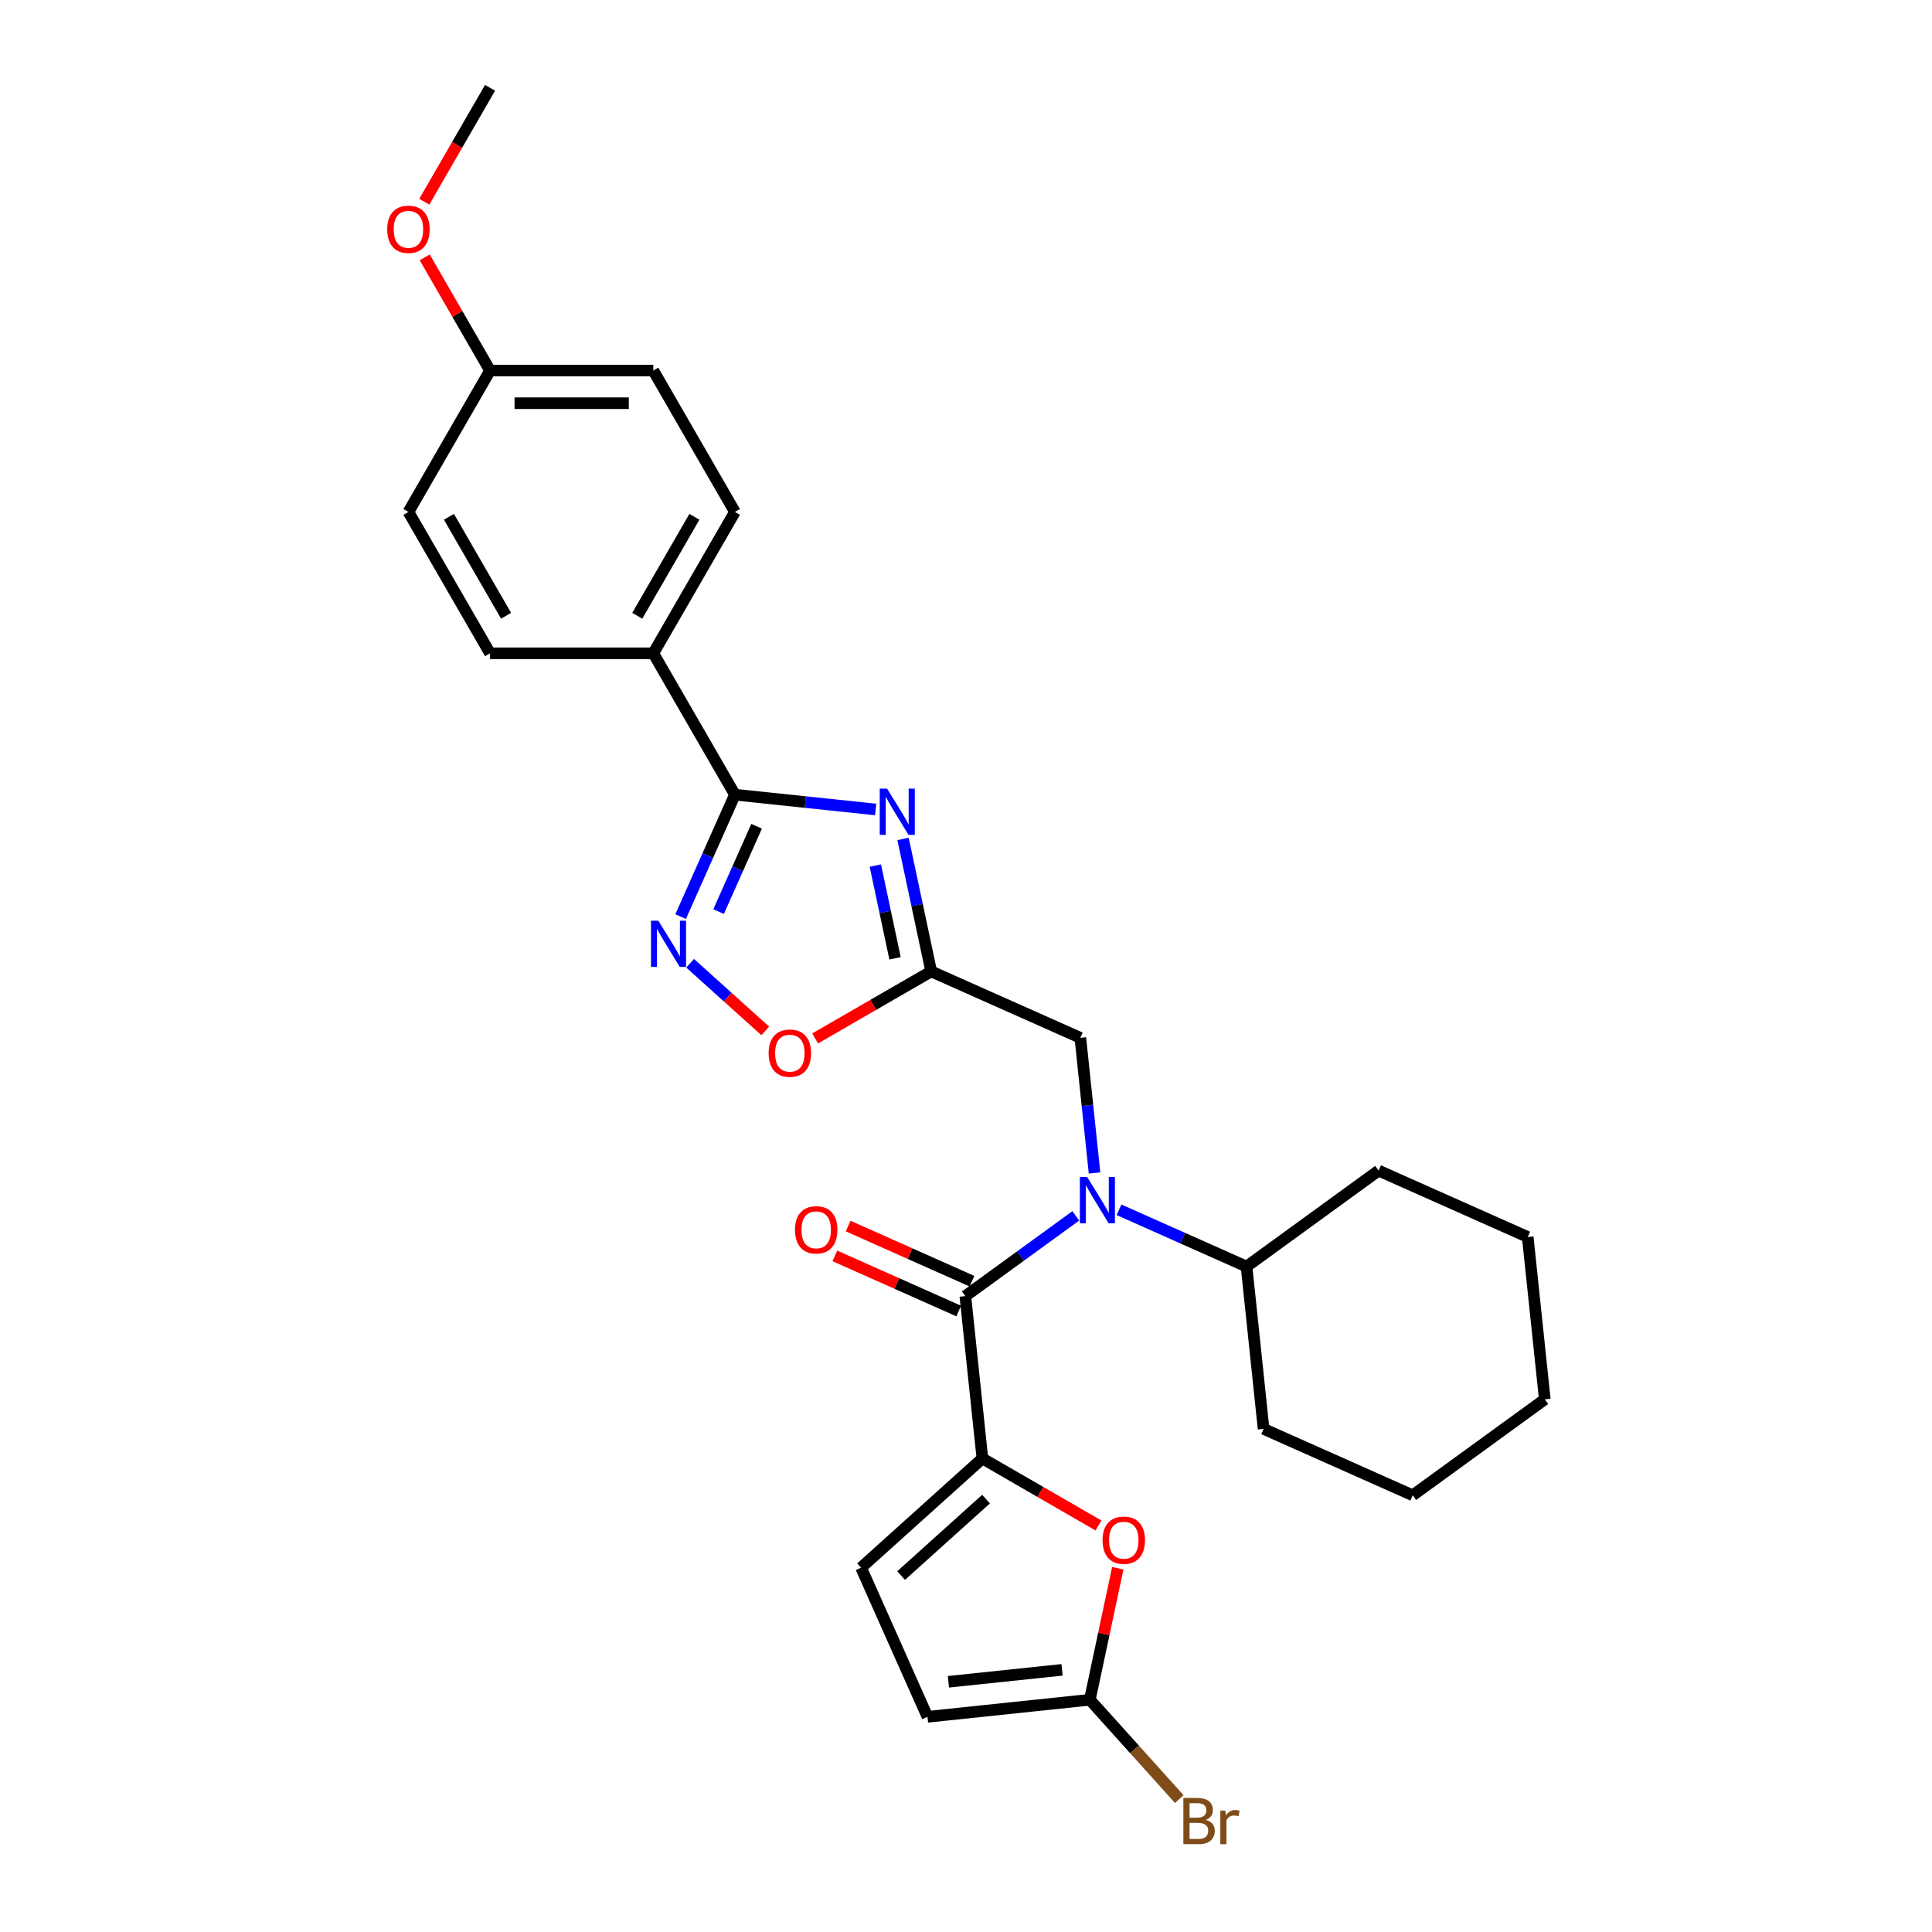 <?xml version='1.0' encoding='iso-8859-1'?>
<svg version='1.1' baseProfile='full'
              xmlns='http://www.w3.org/2000/svg'
                      xmlns:rdkit='http://www.rdkit.org/xml'
                      xmlns:xlink='http://www.w3.org/1999/xlink'
                  xml:space='preserve'
width='1000px' height='1000px' viewBox='0 0 1000 1000'>
<!-- END OF HEADER -->
<rect style='opacity:1.0;fill:#FFFFFF;stroke:none' width='1000' height='1000' x='0' y='0'> </rect>
<path class='bond-1' d='M 453.237,418.98 L 416.815,415.152' style='fill:none;fill-rule:evenodd;stroke:#0000FF;stroke-width:6px;stroke-linecap:butt;stroke-linejoin:miter;stroke-opacity:1' />
<path class='bond-1' d='M 416.815,415.152 L 380.393,411.323' style='fill:none;fill-rule:evenodd;stroke:#000000;stroke-width:6px;stroke-linecap:butt;stroke-linejoin:miter;stroke-opacity:1' />
<path class='bond-3' d='M 467.416,434.232 L 474.704,468.517' style='fill:none;fill-rule:evenodd;stroke:#0000FF;stroke-width:6px;stroke-linecap:butt;stroke-linejoin:miter;stroke-opacity:1' />
<path class='bond-3' d='M 474.704,468.517 L 481.991,502.803' style='fill:none;fill-rule:evenodd;stroke:#000000;stroke-width:6px;stroke-linecap:butt;stroke-linejoin:miter;stroke-opacity:1' />
<path class='bond-3' d='M 453.073,448.031 L 458.174,472.031' style='fill:none;fill-rule:evenodd;stroke:#0000FF;stroke-width:6px;stroke-linecap:butt;stroke-linejoin:miter;stroke-opacity:1' />
<path class='bond-3' d='M 458.174,472.031 L 463.275,496.031' style='fill:none;fill-rule:evenodd;stroke:#000000;stroke-width:6px;stroke-linecap:butt;stroke-linejoin:miter;stroke-opacity:1' />
<path class='bond-0' d='M 499.655,670.865 L 528.24,650.097' style='fill:none;fill-rule:evenodd;stroke:#000000;stroke-width:6px;stroke-linecap:butt;stroke-linejoin:miter;stroke-opacity:1' />
<path class='bond-0' d='M 528.24,650.097 L 556.825,629.328' style='fill:none;fill-rule:evenodd;stroke:#0000FF;stroke-width:6px;stroke-linecap:butt;stroke-linejoin:miter;stroke-opacity:1' />
<path class='bond-2' d='M 499.655,670.865 L 508.487,754.896' style='fill:none;fill-rule:evenodd;stroke:#000000;stroke-width:6px;stroke-linecap:butt;stroke-linejoin:miter;stroke-opacity:1' />
<path class='bond-13' d='M 503.092,663.146 L 471.046,648.878' style='fill:none;fill-rule:evenodd;stroke:#000000;stroke-width:6px;stroke-linecap:butt;stroke-linejoin:miter;stroke-opacity:1' />
<path class='bond-13' d='M 471.046,648.878 L 438.999,634.61' style='fill:none;fill-rule:evenodd;stroke:#FF0000;stroke-width:6px;stroke-linecap:butt;stroke-linejoin:miter;stroke-opacity:1' />
<path class='bond-13' d='M 496.218,678.584 L 464.172,664.316' style='fill:none;fill-rule:evenodd;stroke:#000000;stroke-width:6px;stroke-linecap:butt;stroke-linejoin:miter;stroke-opacity:1' />
<path class='bond-13' d='M 464.172,664.316 L 432.126,650.048' style='fill:none;fill-rule:evenodd;stroke:#FF0000;stroke-width:6px;stroke-linecap:butt;stroke-linejoin:miter;stroke-opacity:1' />
<path class='bond-4' d='M 380.393,411.323 L 366.343,442.88' style='fill:none;fill-rule:evenodd;stroke:#000000;stroke-width:6px;stroke-linecap:butt;stroke-linejoin:miter;stroke-opacity:1' />
<path class='bond-4' d='M 366.343,442.88 L 352.294,474.436' style='fill:none;fill-rule:evenodd;stroke:#0000FF;stroke-width:6px;stroke-linecap:butt;stroke-linejoin:miter;stroke-opacity:1' />
<path class='bond-4' d='M 391.616,427.664 L 381.781,449.753' style='fill:none;fill-rule:evenodd;stroke:#000000;stroke-width:6px;stroke-linecap:butt;stroke-linejoin:miter;stroke-opacity:1' />
<path class='bond-4' d='M 381.781,449.753 L 371.946,471.842' style='fill:none;fill-rule:evenodd;stroke:#0000FF;stroke-width:6px;stroke-linecap:butt;stroke-linejoin:miter;stroke-opacity:1' />
<path class='bond-12' d='M 380.393,411.323 L 338.146,338.15' style='fill:none;fill-rule:evenodd;stroke:#000000;stroke-width:6px;stroke-linecap:butt;stroke-linejoin:miter;stroke-opacity:1' />
<path class='bond-6' d='M 508.487,754.896 L 538.526,772.238' style='fill:none;fill-rule:evenodd;stroke:#000000;stroke-width:6px;stroke-linecap:butt;stroke-linejoin:miter;stroke-opacity:1' />
<path class='bond-6' d='M 538.526,772.238 L 568.564,789.581' style='fill:none;fill-rule:evenodd;stroke:#FF0000;stroke-width:6px;stroke-linecap:butt;stroke-linejoin:miter;stroke-opacity:1' />
<path class='bond-9' d='M 508.487,754.896 L 445.696,811.433' style='fill:none;fill-rule:evenodd;stroke:#000000;stroke-width:6px;stroke-linecap:butt;stroke-linejoin:miter;stroke-opacity:1' />
<path class='bond-9' d='M 510.376,775.935 L 466.422,815.511' style='fill:none;fill-rule:evenodd;stroke:#000000;stroke-width:6px;stroke-linecap:butt;stroke-linejoin:miter;stroke-opacity:1' />
<path class='bond-7' d='M 481.991,502.803 L 451.953,520.146' style='fill:none;fill-rule:evenodd;stroke:#000000;stroke-width:6px;stroke-linecap:butt;stroke-linejoin:miter;stroke-opacity:1' />
<path class='bond-7' d='M 451.953,520.146 L 421.914,537.488' style='fill:none;fill-rule:evenodd;stroke:#FF0000;stroke-width:6px;stroke-linecap:butt;stroke-linejoin:miter;stroke-opacity:1' />
<path class='bond-10' d='M 481.991,502.803 L 559.18,537.17' style='fill:none;fill-rule:evenodd;stroke:#000000;stroke-width:6px;stroke-linecap:butt;stroke-linejoin:miter;stroke-opacity:1' />
<path class='bond-28' d='M 357.213,498.585 L 376.655,516.091' style='fill:none;fill-rule:evenodd;stroke:#0000FF;stroke-width:6px;stroke-linecap:butt;stroke-linejoin:miter;stroke-opacity:1' />
<path class='bond-28' d='M 376.655,516.091 L 396.097,533.596' style='fill:none;fill-rule:evenodd;stroke:#FF0000;stroke-width:6px;stroke-linecap:butt;stroke-linejoin:miter;stroke-opacity:1' />
<path class='bond-5' d='M 566.533,607.124 L 562.856,572.147' style='fill:none;fill-rule:evenodd;stroke:#0000FF;stroke-width:6px;stroke-linecap:butt;stroke-linejoin:miter;stroke-opacity:1' />
<path class='bond-5' d='M 562.856,572.147 L 559.18,537.17' style='fill:none;fill-rule:evenodd;stroke:#000000;stroke-width:6px;stroke-linecap:butt;stroke-linejoin:miter;stroke-opacity:1' />
<path class='bond-14' d='M 579.199,626.181 L 612.2,640.874' style='fill:none;fill-rule:evenodd;stroke:#0000FF;stroke-width:6px;stroke-linecap:butt;stroke-linejoin:miter;stroke-opacity:1' />
<path class='bond-14' d='M 612.2,640.874 L 645.201,655.567' style='fill:none;fill-rule:evenodd;stroke:#000000;stroke-width:6px;stroke-linecap:butt;stroke-linejoin:miter;stroke-opacity:1' />
<path class='bond-8' d='M 578.561,811.726 L 571.327,845.758' style='fill:none;fill-rule:evenodd;stroke:#FF0000;stroke-width:6px;stroke-linecap:butt;stroke-linejoin:miter;stroke-opacity:1' />
<path class='bond-8' d='M 571.327,845.758 L 564.094,879.79' style='fill:none;fill-rule:evenodd;stroke:#000000;stroke-width:6px;stroke-linecap:butt;stroke-linejoin:miter;stroke-opacity:1' />
<path class='bond-17' d='M 564.094,879.79 L 587.242,905.499' style='fill:none;fill-rule:evenodd;stroke:#000000;stroke-width:6px;stroke-linecap:butt;stroke-linejoin:miter;stroke-opacity:1' />
<path class='bond-17' d='M 587.242,905.499 L 610.39,931.208' style='fill:none;fill-rule:evenodd;stroke:#7F4C19;stroke-width:6px;stroke-linecap:butt;stroke-linejoin:miter;stroke-opacity:1' />
<path class='bond-31' d='M 564.094,879.79 L 480.063,888.622' style='fill:none;fill-rule:evenodd;stroke:#000000;stroke-width:6px;stroke-linecap:butt;stroke-linejoin:miter;stroke-opacity:1' />
<path class='bond-31' d='M 549.723,864.309 L 490.901,870.491' style='fill:none;fill-rule:evenodd;stroke:#000000;stroke-width:6px;stroke-linecap:butt;stroke-linejoin:miter;stroke-opacity:1' />
<path class='bond-11' d='M 445.696,811.433 L 480.063,888.622' style='fill:none;fill-rule:evenodd;stroke:#000000;stroke-width:6px;stroke-linecap:butt;stroke-linejoin:miter;stroke-opacity:1' />
<path class='bond-15' d='M 338.146,338.15 L 380.393,264.976' style='fill:none;fill-rule:evenodd;stroke:#000000;stroke-width:6px;stroke-linecap:butt;stroke-linejoin:miter;stroke-opacity:1' />
<path class='bond-15' d='M 329.848,318.724 L 359.421,267.503' style='fill:none;fill-rule:evenodd;stroke:#000000;stroke-width:6px;stroke-linecap:butt;stroke-linejoin:miter;stroke-opacity:1' />
<path class='bond-16' d='M 338.146,338.15 L 253.652,338.15' style='fill:none;fill-rule:evenodd;stroke:#000000;stroke-width:6px;stroke-linecap:butt;stroke-linejoin:miter;stroke-opacity:1' />
<path class='bond-22' d='M 645.201,655.567 L 654.033,739.598' style='fill:none;fill-rule:evenodd;stroke:#000000;stroke-width:6px;stroke-linecap:butt;stroke-linejoin:miter;stroke-opacity:1' />
<path class='bond-23' d='M 645.201,655.567 L 713.558,605.903' style='fill:none;fill-rule:evenodd;stroke:#000000;stroke-width:6px;stroke-linecap:butt;stroke-linejoin:miter;stroke-opacity:1' />
<path class='bond-19' d='M 380.393,264.976 L 338.146,191.802' style='fill:none;fill-rule:evenodd;stroke:#000000;stroke-width:6px;stroke-linecap:butt;stroke-linejoin:miter;stroke-opacity:1' />
<path class='bond-20' d='M 253.652,338.15 L 211.405,264.976' style='fill:none;fill-rule:evenodd;stroke:#000000;stroke-width:6px;stroke-linecap:butt;stroke-linejoin:miter;stroke-opacity:1' />
<path class='bond-20' d='M 261.95,318.724 L 232.377,267.503' style='fill:none;fill-rule:evenodd;stroke:#000000;stroke-width:6px;stroke-linecap:butt;stroke-linejoin:miter;stroke-opacity:1' />
<path class='bond-18' d='M 253.652,191.802 L 211.405,264.976' style='fill:none;fill-rule:evenodd;stroke:#000000;stroke-width:6px;stroke-linecap:butt;stroke-linejoin:miter;stroke-opacity:1' />
<path class='bond-21' d='M 253.652,191.802 L 236.739,162.507' style='fill:none;fill-rule:evenodd;stroke:#000000;stroke-width:6px;stroke-linecap:butt;stroke-linejoin:miter;stroke-opacity:1' />
<path class='bond-21' d='M 236.739,162.507 L 219.825,133.212' style='fill:none;fill-rule:evenodd;stroke:#FF0000;stroke-width:6px;stroke-linecap:butt;stroke-linejoin:miter;stroke-opacity:1' />
<path class='bond-29' d='M 253.652,191.802 L 338.146,191.802' style='fill:none;fill-rule:evenodd;stroke:#000000;stroke-width:6px;stroke-linecap:butt;stroke-linejoin:miter;stroke-opacity:1' />
<path class='bond-29' d='M 266.326,208.701 L 325.472,208.701' style='fill:none;fill-rule:evenodd;stroke:#000000;stroke-width:6px;stroke-linecap:butt;stroke-linejoin:miter;stroke-opacity:1' />
<path class='bond-24' d='M 219.611,104.416 L 236.631,74.936' style='fill:none;fill-rule:evenodd;stroke:#FF0000;stroke-width:6px;stroke-linecap:butt;stroke-linejoin:miter;stroke-opacity:1' />
<path class='bond-24' d='M 236.631,74.936 L 253.652,45.455' style='fill:none;fill-rule:evenodd;stroke:#000000;stroke-width:6px;stroke-linecap:butt;stroke-linejoin:miter;stroke-opacity:1' />
<path class='bond-26' d='M 654.033,739.598 L 731.222,773.965' style='fill:none;fill-rule:evenodd;stroke:#000000;stroke-width:6px;stroke-linecap:butt;stroke-linejoin:miter;stroke-opacity:1' />
<path class='bond-25' d='M 713.558,605.903 L 790.747,640.27' style='fill:none;fill-rule:evenodd;stroke:#000000;stroke-width:6px;stroke-linecap:butt;stroke-linejoin:miter;stroke-opacity:1' />
<path class='bond-27' d='M 790.747,640.27 L 799.579,724.301' style='fill:none;fill-rule:evenodd;stroke:#000000;stroke-width:6px;stroke-linecap:butt;stroke-linejoin:miter;stroke-opacity:1' />
<path class='bond-30' d='M 731.222,773.965 L 799.579,724.301' style='fill:none;fill-rule:evenodd;stroke:#000000;stroke-width:6px;stroke-linecap:butt;stroke-linejoin:miter;stroke-opacity:1' />
<path  class='atom-0' d='M 459.135 408.191
L 466.976 420.865
Q 467.753 422.116, 469.003 424.38
Q 470.254 426.645, 470.322 426.78
L 470.322 408.191
L 473.499 408.191
L 473.499 432.12
L 470.22 432.12
L 461.805 418.263
Q 460.824 416.641, 459.777 414.782
Q 458.763 412.923, 458.459 412.348
L 458.459 432.12
L 455.349 432.12
L 455.349 408.191
L 459.135 408.191
' fill='#0000FF'/>
<path  class='atom-5' d='M 340.737 476.548
L 348.578 489.222
Q 349.355 490.473, 350.606 492.737
Q 351.856 495.002, 351.924 495.137
L 351.924 476.548
L 355.101 476.548
L 355.101 500.477
L 351.822 500.477
L 343.407 486.62
Q 342.427 484.997, 341.379 483.139
Q 340.365 481.28, 340.061 480.705
L 340.061 500.477
L 336.952 500.477
L 336.952 476.548
L 340.737 476.548
' fill='#0000FF'/>
<path  class='atom-6' d='M 562.723 609.236
L 570.564 621.91
Q 571.341 623.161, 572.592 625.425
Q 573.842 627.69, 573.91 627.825
L 573.91 609.236
L 577.087 609.236
L 577.087 633.165
L 573.808 633.165
L 565.393 619.308
Q 564.413 617.686, 563.365 615.827
Q 562.351 613.968, 562.047 613.393
L 562.047 633.165
L 558.937 633.165
L 558.937 609.236
L 562.723 609.236
' fill='#0000FF'/>
<path  class='atom-7' d='M 570.677 797.21
Q 570.677 791.465, 573.516 788.254
Q 576.355 785.043, 581.661 785.043
Q 586.967 785.043, 589.806 788.254
Q 592.645 791.465, 592.645 797.21
Q 592.645 803.023, 589.772 806.336
Q 586.9 809.614, 581.661 809.614
Q 576.389 809.614, 573.516 806.336
Q 570.677 803.057, 570.677 797.21
M 581.661 806.91
Q 585.311 806.91, 587.271 804.477
Q 589.265 802.009, 589.265 797.21
Q 589.265 792.512, 587.271 790.146
Q 585.311 787.747, 581.661 787.747
Q 578.011 787.747, 576.017 790.113
Q 574.056 792.479, 574.056 797.21
Q 574.056 802.043, 576.017 804.477
Q 578.011 806.91, 581.661 806.91
' fill='#FF0000'/>
<path  class='atom-8' d='M 397.833 545.117
Q 397.833 539.372, 400.672 536.161
Q 403.511 532.95, 408.817 532.95
Q 414.124 532.95, 416.963 536.161
Q 419.802 539.372, 419.802 545.117
Q 419.802 550.931, 416.929 554.243
Q 414.056 557.521, 408.817 557.521
Q 403.545 557.521, 400.672 554.243
Q 397.833 550.964, 397.833 545.117
M 408.817 554.817
Q 412.467 554.817, 414.428 552.384
Q 416.422 549.917, 416.422 545.117
Q 416.422 540.42, 414.428 538.054
Q 412.467 535.654, 408.817 535.654
Q 405.167 535.654, 403.173 538.02
Q 401.213 540.386, 401.213 545.117
Q 401.213 549.95, 403.173 552.384
Q 405.167 554.817, 408.817 554.817
' fill='#FF0000'/>
<path  class='atom-14' d='M 411.482 636.566
Q 411.482 630.82, 414.321 627.609
Q 417.16 624.399, 422.466 624.399
Q 427.772 624.399, 430.611 627.609
Q 433.45 630.82, 433.45 636.566
Q 433.45 642.379, 430.578 645.691
Q 427.705 648.969, 422.466 648.969
Q 417.194 648.969, 414.321 645.691
Q 411.482 642.413, 411.482 636.566
M 422.466 646.266
Q 426.116 646.266, 428.077 643.832
Q 430.071 641.365, 430.071 636.566
Q 430.071 631.868, 428.077 629.502
Q 426.116 627.102, 422.466 627.102
Q 418.816 627.102, 416.822 629.468
Q 414.862 631.834, 414.862 636.566
Q 414.862 641.399, 416.822 643.832
Q 418.816 646.266, 422.466 646.266
' fill='#FF0000'/>
<path  class='atom-18' d='M 624.129 941.973
Q 626.427 942.615, 627.576 944.034
Q 628.759 945.42, 628.759 947.482
Q 628.759 950.794, 626.63 952.687
Q 624.535 954.545, 620.547 954.545
L 612.503 954.545
L 612.503 930.617
L 619.566 930.617
Q 623.656 930.617, 625.718 932.273
Q 627.779 933.929, 627.779 936.971
Q 627.779 940.587, 624.129 941.973
M 615.714 933.321
L 615.714 940.824
L 619.566 940.824
Q 621.932 940.824, 623.149 939.877
Q 624.399 938.897, 624.399 936.971
Q 624.399 933.321, 619.566 933.321
L 615.714 933.321
M 620.547 951.842
Q 622.879 951.842, 624.129 950.726
Q 625.38 949.611, 625.38 947.482
Q 625.38 945.522, 623.994 944.541
Q 622.642 943.527, 620.04 943.527
L 615.714 943.527
L 615.714 951.842
L 620.547 951.842
' fill='#7F4C19'/>
<path  class='atom-18' d='M 634.201 937.174
L 634.573 939.573
Q 636.398 936.869, 639.372 936.869
Q 640.318 936.869, 641.602 937.207
L 641.095 940.046
Q 639.642 939.708, 638.831 939.708
Q 637.412 939.708, 636.465 940.283
Q 635.553 940.824, 634.809 942.142
L 634.809 954.545
L 631.632 954.545
L 631.632 937.174
L 634.201 937.174
' fill='#7F4C19'/>
<path  class='atom-22' d='M 200.421 118.696
Q 200.421 112.95, 203.26 109.74
Q 206.099 106.529, 211.405 106.529
Q 216.712 106.529, 219.551 109.74
Q 222.39 112.95, 222.39 118.696
Q 222.39 124.509, 219.517 127.821
Q 216.644 131.1, 211.405 131.1
Q 206.133 131.1, 203.26 127.821
Q 200.421 124.543, 200.421 118.696
M 211.405 128.396
Q 215.055 128.396, 217.016 125.962
Q 219.01 123.495, 219.01 118.696
Q 219.01 113.998, 217.016 111.632
Q 215.055 109.233, 211.405 109.233
Q 207.755 109.233, 205.761 111.598
Q 203.801 113.964, 203.801 118.696
Q 203.801 123.529, 205.761 125.962
Q 207.755 128.396, 211.405 128.396
' fill='#FF0000'/>
</svg>
